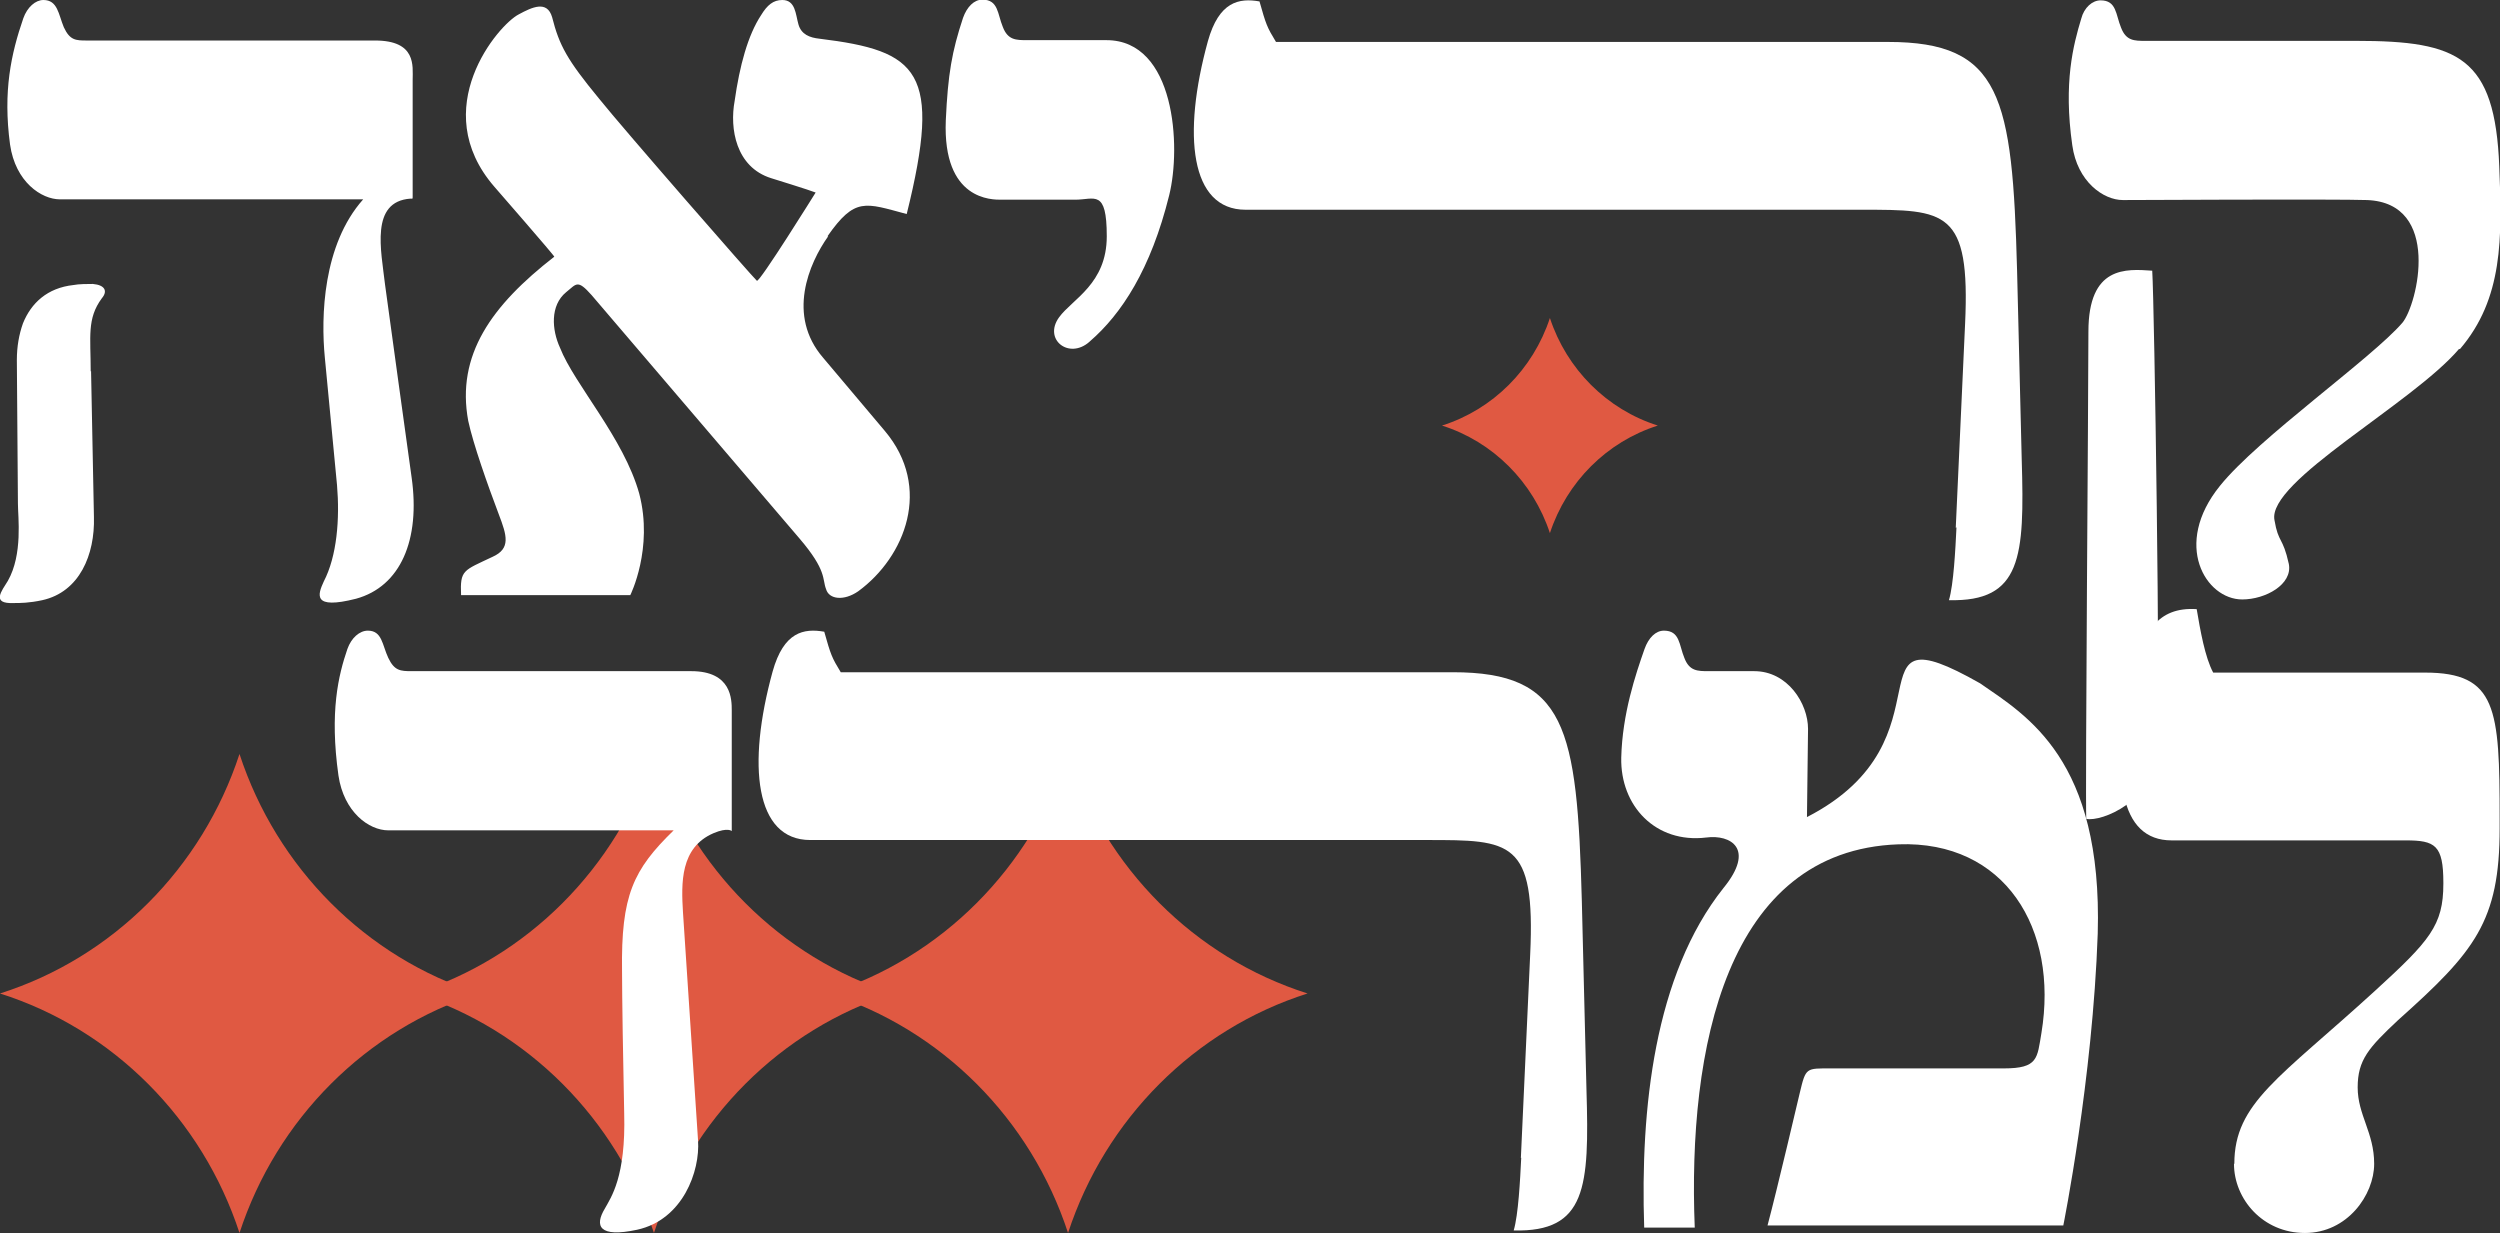 <?xml version="1.0" encoding="UTF-8"?>
<svg id="Layer_2" data-name="Layer 2" xmlns="http://www.w3.org/2000/svg" viewBox="0 0 697.3 343.9">
  <rect x="0" y="0" width="697.3" height="343.9" fill="#333333" stroke="none"/>
  <defs>
    <style>
      .cls-1 {
        fill: #fff;
      }

      .cls-2 {
        fill: #e05942;
      }
    </style>
  </defs>
  <g id="Layer_1-2" data-name="Layer 1">
    <g>
      <g>
        <path class="cls-2" d="M66.8,210.3c-10.4,31.8-35.3,56.8-66.8,66.8,31.5,10,56.4,35,66.8,66.8,10.4-31.8,35.3-56.8,66.8-66.8-31.5-10-56.4-35-66.8-66.8"/>
        <path class="cls-2" d="M182.4,210.3c-10.4,31.8-35.3,56.8-66.8,66.8,31.5,10,56.4,35,66.8,66.8,10.4-31.8,35.3-56.8,66.8-66.8-31.5-10-56.4-35-66.8-66.8"/>
        <path class="cls-2" d="M297.9,210.3c-10.4,31.8-35.3,56.8-66.8,66.8,31.5,10,56.4,35,66.8,66.8,10.4-31.8,35.3-56.8,66.8-66.8-31.5-10-56.4-35-66.8-66.8"/>
      </g>
      <g>
        <path class="cls-1" d="M199,232.4c-9.3,4-9,13.9-8.5,22.1l4.2,63.6c.6,8.5-4.2,22.1-17,24.9-10.7,2.3-11.9-1.1-9-5.9,1.7-3.1,5.9-8.8,5.4-26.6-.3-13.6-.6-33.1-.6-39.6-.3-21.2,3.1-28.3,14.4-39.3H108.3c-5.4,0-12.4-5.1-13.9-15.3-2.5-17.8,0-28,2.5-35.3,1.1-3.1,3.4-5.1,5.7-5.1,4,0,4,4,5.7,7.6s3.4,3.7,6.5,3.7h78c11.3,0,11.3,7.9,11.3,11v33.6s-1.1-1.1-5.1,.6Z"/>
        <path class="cls-1" d="M424.2,323l2.6-56.8c1.5-31.9-5.4-31.9-28.8-31.9H226c-15.4,0-17.7-20.8-10.5-47,3.1-11.1,8.7-12.1,14.4-11.1,1.8,6.4,2.1,7.2,4.6,11.3h170.7c31.6,0,34.7,15.2,36,63.7l1.3,52.9c.8,27,0,39.6-20.3,39.1,1.3-4.4,1.8-14.1,2.1-20.3Z"/>
        <path class="cls-1" d="M575.3,341.8h-82.3c2.5-9.3,9-37,9-37,1.7-7.1,1.7-6.8,8.8-6.8h48.1c9.6,0,9.3-2.8,10.5-9.9,4.8-29.1-10.2-53.7-39.9-52.6-48.1,1.7-58.8,57.1-56.8,106.9h-14.1c-1.1-33.1,2.8-70.4,22.1-94.7,9-11,2-15-4.8-14.1-14.1,1.7-24-8.8-23.7-22.3,.3-12.2,4-23.2,6.5-30.3,1.1-3.1,3.1-5.1,5.4-5.1,4.5,0,4.2,4,5.7,7.6,1.4,3.7,3.7,3.7,6.8,3.7h12.7c9.3,0,15,9,15,16.1l-.3,24.6c42.4-21.8,9.9-59.1,48.3-37.3,13,9,34.2,21.2,32.8,69.8-1.4,40.7-9.6,81.4-9.6,81.4Z"/>
        <path class="cls-1" d="M623.2,324.6c0-17,12.6-23.9,39.3-48.3,15.2-13.9,19-18.2,19-29.8v-.3c0-10.5-2.3-11.8-10.5-11.8h-65.3c-14.4,0-17.5-17.7-10.5-47,2.6-10.8,6.4-18.2,17.5-17.5,1,5.9,2.3,13.4,4.6,17.7h59.1c20,0,20.8,10,20.8,40.6v2.8c0,26-6.9,34.4-28.3,53.5-8.2,7.7-11.3,11.1-11.3,18.8s4.6,12.6,4.6,21.3-7.5,19.3-19.3,19.3-19.8-9.5-19.8-19.3Z"/>
      </g>
      <g>
        <path class="cls-1" d="M25.4,103.5l.8,40.7c.3,10.5-4,20.9-14.4,23.2-3.7,.8-6.2,.8-7.9,.8-6.5,.3-3.4-3.4-1.7-6.2,4.2-7.4,2.8-17.8,2.8-21.5l-.3-40.1c0-3.7,.6-7.1,1.7-10.2,2.3-5.7,6.8-9.9,14.1-10.7,1.4-.3,4.2-.3,5.4-.3,3.4,.3,4.2,2,2.5,4-4.2,5.7-3.1,10.7-3.1,20.4ZM114.5,55.4c-11.3,.8-8.2,14.4-7.1,24,0,.3,7.4,53.7,7.4,53.7,2.5,17.5-3.1,30.5-15.5,33.9-12.2,3.1-10.7-1.1-9-4.8,3.7-7.1,4.5-17.5,3.7-26.9l-3.4-35.6c-1.1-11.3-.6-31.4,10.7-44.1H16.7c-5.1,0-12.4-4.8-13.9-15.3C.8,25.4,3.1,15,6.5,5.1,7.6,2,9.9,0,12.1,0c4,0,4.2,4,5.7,7.6,1.7,3.7,3.4,3.7,6.5,3.7H104.6c11.6,0,10.5,7.1,10.5,11V54.8c0,.8,0,.6-.6,.6Zm116.5,10.5c-5.4,7.6-11.6,22.1-1.4,33.9l17.2,20.4c13.3,15.8,5.7,35.1-7.4,44.7-4,2.8-8.2,2.3-9-.6-1.1-2.8,.3-5.1-7.4-14.1l-58-67.9c-4-4.5-4.2-3.1-7.1-.8-4.5,3.7-4,10.5-1.7,15.5,4,10.2,17.8,25.2,22.1,40.7,4,15.3-2.5,28.3-2.5,28.3h-47.2c-.3-7.1,.6-6.8,8.8-10.7,5.1-2.3,4-5.9,1.7-11.9-3.1-8.2-7.1-19.5-8.5-26-3.4-18.4,6.5-32.2,24-45.8,.3,0-16.7-19.5-16.7-19.5-18.9-21.8,1.1-45.2,6.8-48.1,3.7-2,7.9-4,9.3,.8,2,7.9,4.2,11.9,13,22.6,6.8,8.5,43.3,50.3,44.1,50.9,.6,.8,16.4-24.6,16.4-24.6-1.4-.6-12.4-4-12.4-4-9.9-3.1-11.6-13.9-10.2-21.5,1.4-9.9,3.7-18.4,7.4-24,1.7-2.8,3.4-4.2,5.9-4.2,3.7,0,3.7,4,4.5,6.8,.8,2.8,3.1,3.7,5.9,4,27.7,3.4,34.2,9,24.3,48.9-11.6-3.1-14.4-4.8-22.1,6.2Zm72.9,29.4c-5.7,5.1-13-.6-8.5-6.8,3.7-5.1,13.3-9.3,13.3-22.6s-3.4-10.2-8.8-10.2h-20.6c-2.5,0-16.4,.3-15.5-22.1,.6-13,1.7-19.2,4.8-28.6,1.1-3.1,3.1-5.1,5.4-5.1,4.5,0,4.2,4,5.7,7.6,1.4,3.7,3.7,3.7,6.8,3.7h22.1c19.2,0,20.9,29.7,17.5,43.3-5.1,20.6-13.3,33.1-22.1,40.7Z"/>
        <path class="cls-1" d="M545.5,147.2l2.6-56.8c1.5-31.9-5.4-31.9-28.8-31.9h-171.9c-15.4,0-17.7-20.8-10.5-47,3.1-11.1,8.7-12.1,14.4-11.1,1.8,6.4,2.1,7.2,4.6,11.3h170.7c31.6,0,34.7,15.2,36,63.7l1.3,52.9c.8,27,0,39.6-20.3,39.1,1.3-4.4,1.8-14.1,2.1-20.3Z"/>
        <path class="cls-1" d="M685.9,97.3c-13,15.3-53.7,37-51.5,47.8,1.1,6.5,2.3,4.5,4,12.2,1.1,5.7-6.5,9.9-13,9.9-10.2,0-19.5-15.3-6.2-31.7,10.7-13.3,42.4-35.6,50.9-45.5,4.2-5.1,11-33.4-9.9-34.2-7.9-.3-68.1,0-68.1,0-5.4,0-12.7-5.1-14.1-15.3-2.5-17.5,.3-28,2.5-35.3,.8-3.1,3.1-5.1,5.4-5.1,4.5,0,4.2,4,5.7,7.6,1.4,3.7,3.7,3.7,6.8,3.7h58.8c28.6,0,38.7,4.5,39.9,35.1,.8,19.8,1.1,36.8-11,50.9Zm-104,131.2c-.3-7.4,.6-117.6,.6-136s10.5-17.5,17.8-17c.6,9.3,2.3,121.3,1.4,134-.8,13.9-15.5,19.8-19.8,18.9Z"/>
        <path class="cls-2" d="M432.3,88.7c-4.7,14.3-15.9,25.5-30.1,30,14.2,4.5,25.4,15.7,30.1,30,4.7-14.3,15.9-25.5,30.1-30-14.2-4.5-25.4-15.7-30.1-30"/>
      </g>
    </g>
  </g>
</svg>